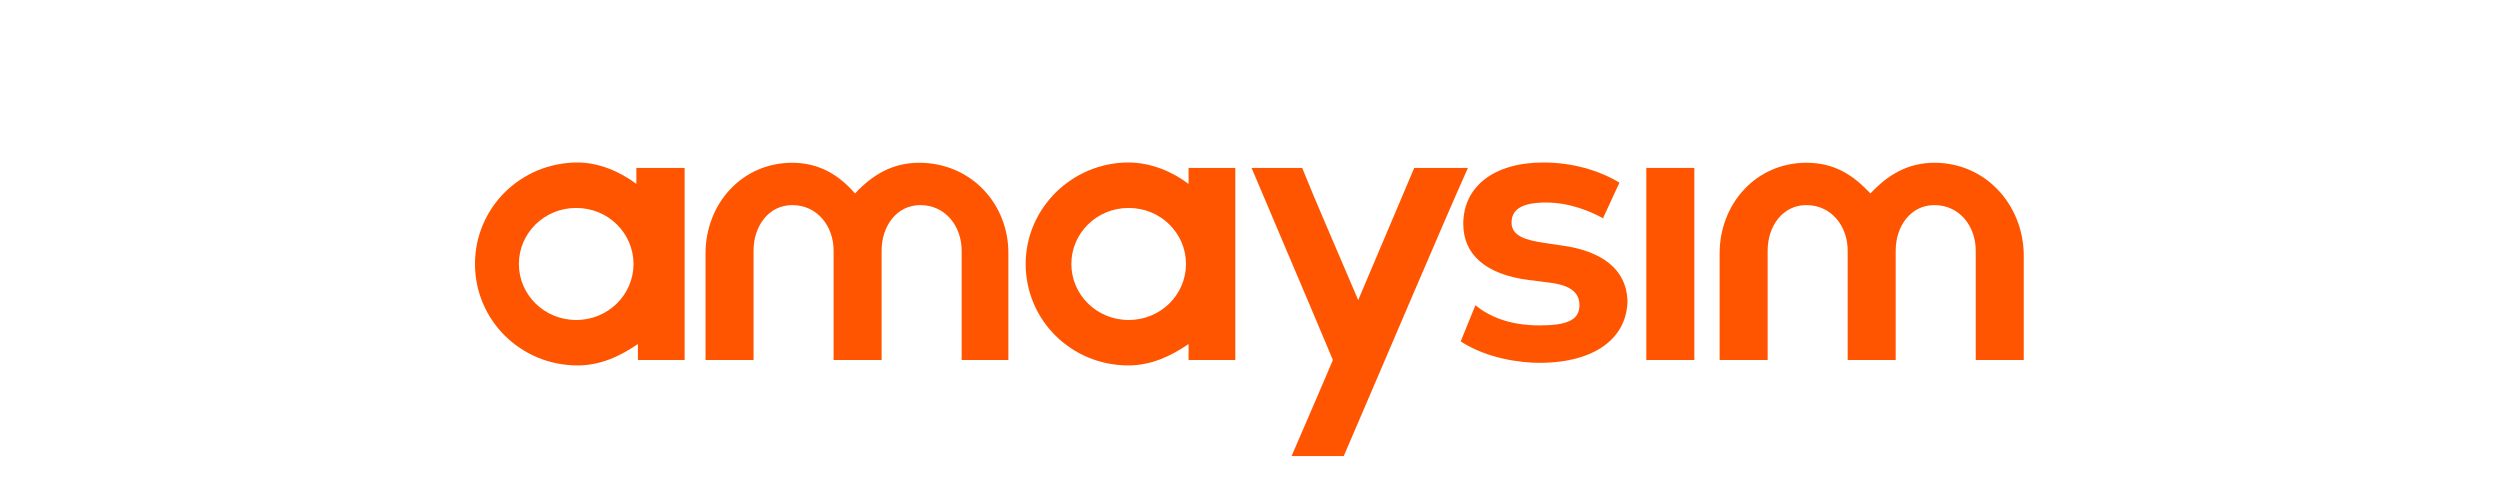 <svg xmlns="http://www.w3.org/2000/svg" fill="none" viewBox="0 0 200 40" height="40" width="200">
<path fill="#FF5500" d="M73.524 13.021C71.397 13.021 69.785 13.992 68.402 15.479C67.121 13.992 65.51 13.021 63.383 13.021C59.335 13.021 56.443 16.325 56.443 20.27V28.8H60.285V20.043C60.285 18.122 61.462 16.408 63.383 16.408C65.407 16.408 66.688 18.122 66.688 20.043V28.8H66.584H70.426H70.529V20.043C70.529 18.122 71.706 16.408 73.627 16.408C75.651 16.408 76.932 18.122 76.932 20.043V28.8H80.67V20.27C80.691 16.325 77.696 13.021 73.524 13.021Z"></path>
<path fill="#FF5500" d="M135.547 13.434H131.705V28.8H135.547V13.434Z"></path>
<path fill="#FF5500" d="M124.869 19.63L123.485 19.423C122.101 19.217 120.924 18.886 120.924 17.812C120.924 16.738 121.771 16.201 123.691 16.201C125.612 16.201 127.326 16.945 128.276 17.482V17.378L129.557 14.611C127.946 13.64 125.819 13 123.464 13C119.519 13 117.062 14.921 117.062 17.916C117.062 20.373 118.879 21.964 122.287 22.397L123.898 22.604C125.715 22.81 126.356 23.451 126.356 24.421C126.356 25.599 125.385 26.032 123.154 26.032C120.697 26.032 119.106 25.289 118.032 24.421L116.855 27.313C118.982 28.697 121.667 29.027 123.154 29.027C127.636 29.027 130.197 27.003 130.197 24.008C130.094 21.551 128.173 20.064 124.869 19.63Z"></path>
<path fill="#FF5500" d="M113.138 13.434C111.32 17.709 108.656 24.008 108.656 24.008C106.942 19.96 105.248 16.119 104.174 13.434C102.047 13.434 101.82 13.434 100.126 13.434C101.51 16.738 104.174 22.934 106.632 28.8C106.632 28.8 104.814 33.075 103.327 36.483C105.579 36.483 104.298 36.483 107.499 36.483C110.494 29.543 115.286 18.225 117.434 13.434C115.699 13.434 115.265 13.434 113.138 13.434Z"></path>
<path fill="#FF5500" d="M95.086 13.434V14.714C93.806 13.743 92.091 13 90.274 13C85.792 13 82.054 16.635 82.054 21.117C82.054 25.599 85.689 29.234 90.274 29.234C92.091 29.234 93.682 28.49 95.086 27.519V28.8H98.824V13.434H95.086ZM90.294 25.599C87.733 25.599 85.709 23.575 85.709 21.117C85.709 18.659 87.733 16.635 90.294 16.635C92.856 16.635 94.879 18.659 94.879 21.117C94.879 23.575 92.856 25.599 90.294 25.599Z"></path>
<path fill="#FF5500" d="M154.754 13.021C152.627 13.021 151.016 13.992 149.632 15.479C148.248 13.992 146.74 13.021 144.51 13.021C140.462 13.021 137.57 16.325 137.57 20.27V28.8H141.412V20.043C141.412 18.122 142.589 16.408 144.51 16.408C146.534 16.408 147.814 18.122 147.814 20.043V28.8H147.711H151.553H151.656V20.043C151.656 18.122 152.833 16.408 154.754 16.408C156.778 16.408 158.059 18.122 158.059 20.043V28.8H161.9V20.27C161.797 16.325 158.823 13.021 154.754 13.021Z"></path>
<path fill="#FF5500" d="M50.908 13.434V14.714C49.628 13.743 47.914 13 46.22 13C41.635 13 38 16.635 38 21.117C38 25.599 41.635 29.234 46.22 29.234C48.038 29.234 49.628 28.49 51.032 27.519V28.8H54.771V13.434H50.908ZM46.096 25.599C43.535 25.599 41.511 23.575 41.511 21.117C41.511 18.659 43.535 16.635 46.096 16.635C48.657 16.635 50.681 18.659 50.681 21.117C50.681 23.575 48.657 25.599 46.096 25.599Z"></path>
</svg>
